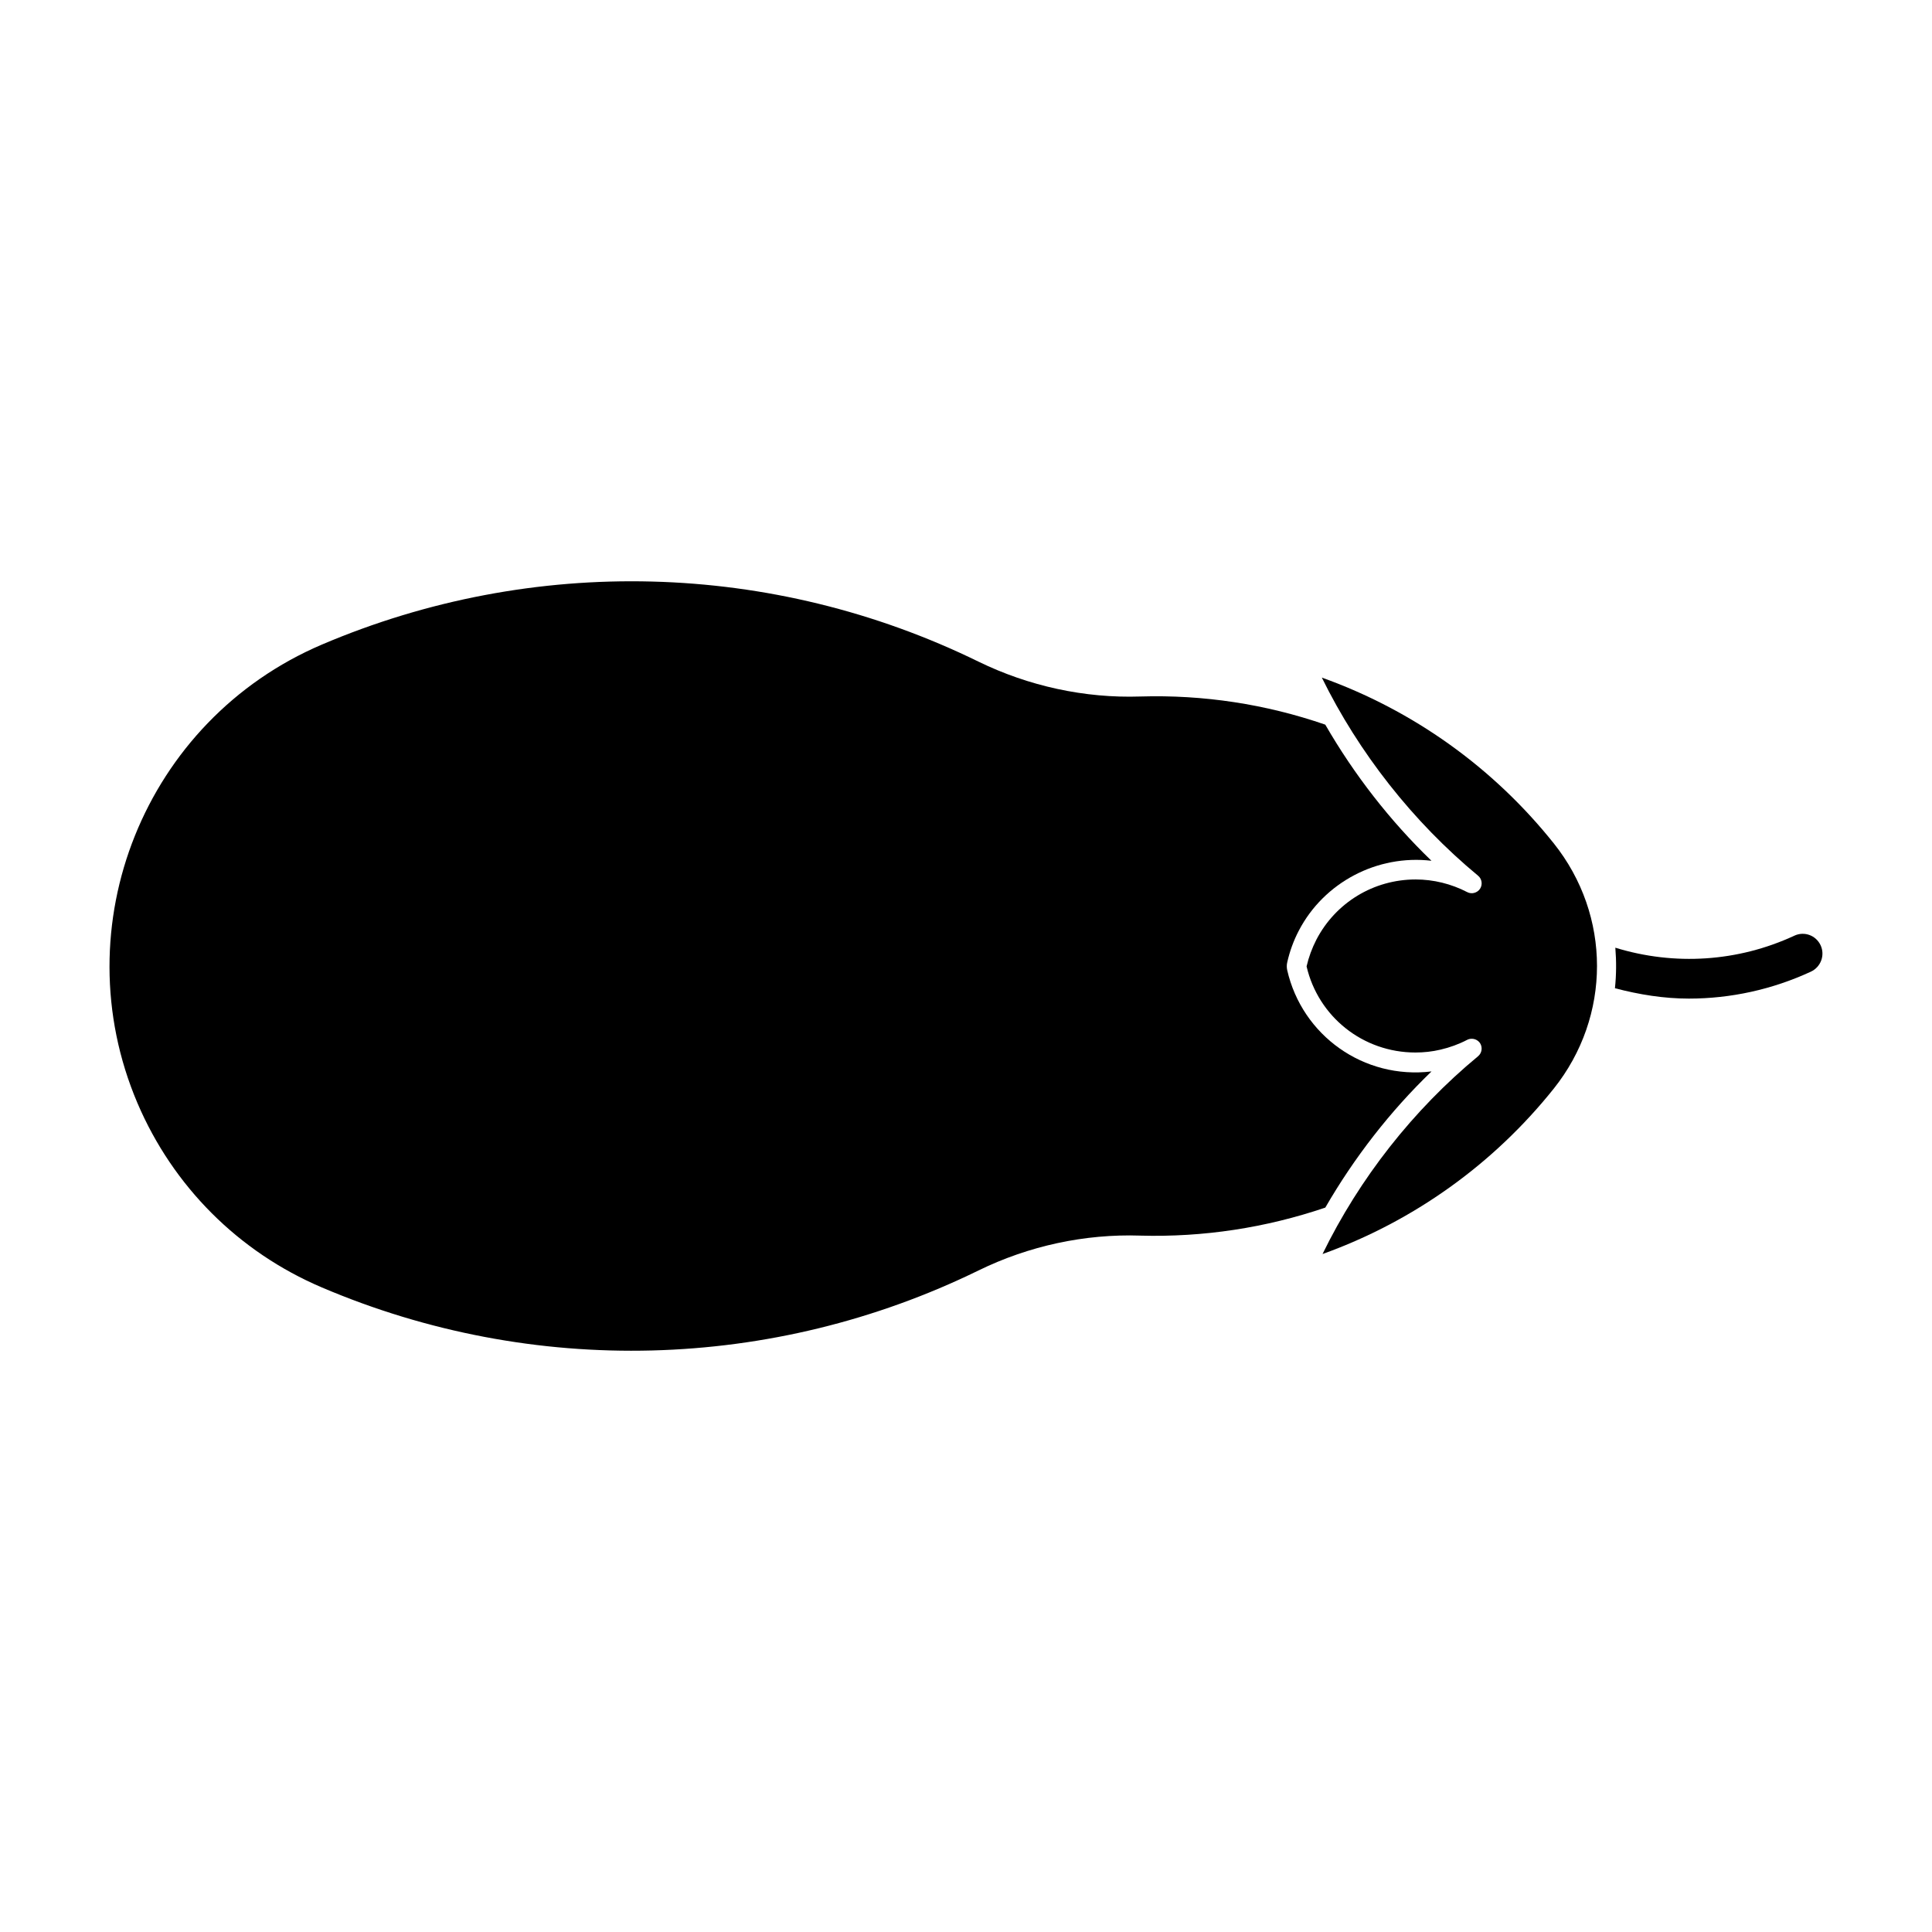 <?xml version="1.0" encoding="UTF-8"?>
<!-- The Best Svg Icon site in the world: iconSvg.co, Visit us! https://iconsvg.co -->
<svg fill="#000000" width="800px" height="800px" version="1.1" viewBox="144 144 512 512" xmlns="http://www.w3.org/2000/svg">
 <g>
  <path d="m626.48 394.51c-1.219-2.625-4.324-3.789-6.969-2.539-14.883 6.906-31.707 8.02-47.43 3.18 0.293 3.59 0.273 7.168-0.105 10.738 6.453 1.699 13.016 2.75 19.586 2.75 11.082 0 22.105-2.402 32.359-7.148 2.633-1.238 3.777-4.356 2.559-6.981z"/>
  <path d="m446.23 471.45c-14.777-0.492-29.629 2.731-42.938 9.246-54.633 26.691-118.06 28.328-173.99 4.492-22.094-9.406-39.453-26.797-48.871-48.848-20.016-46.98 1.91-101.48 48.871-121.52 55.953-23.836 119.35-22.211 173.99 4.512 13.309 6.496 28.16 9.742 42.938 9.246 16.68-0.492 33.168 2.004 48.984 7.461 7.652 13.246 17.141 25.473 28.141 36.074-14.348-1.691-28.477 5.688-35.16 18.527-1.395 2.664-2.402 5.469-3.055 8.344-0.168 0.684-0.168 1.426-0.02 2.109 3.957 17.34 20.309 29.023 38.246 26.848-11 10.602-20.488 22.84-28.148 36.086-15.82 5.367-32.312 7.875-48.988 7.426z"/>
  <path d="m555.76 432.5c-15.996 20.027-37.168 35.16-61.277 43.832 9.793-20.07 24.016-38.195 41.219-52.418 1.027-0.859 1.25-2.363 0.516-3.484-0.516-0.734-1.332-1.145-2.195-1.145-0.41 0-0.82 0.082-1.207 0.285-2.234 1.164-4.609 2.027-7.094 2.602-2.172 0.516-4.41 0.754-6.621 0.754-13.898 0-25.746-9.488-28.844-22.82 0.555-2.426 1.438-4.828 2.602-7.094 5.121-9.836 15.199-15.945 26.305-15.945 4.711 0 9.426 1.156 13.656 3.348 1.164 0.629 2.664 0.23 3.402-0.871 0.734-1.102 0.516-2.625-0.516-3.473-17.32-14.336-31.637-32.621-41.406-52.5 24.203 8.66 45.426 23.836 61.465 43.926 15.281 19.145 15.281 45.848-0.004 65.004z"/>
 </g>
</svg>